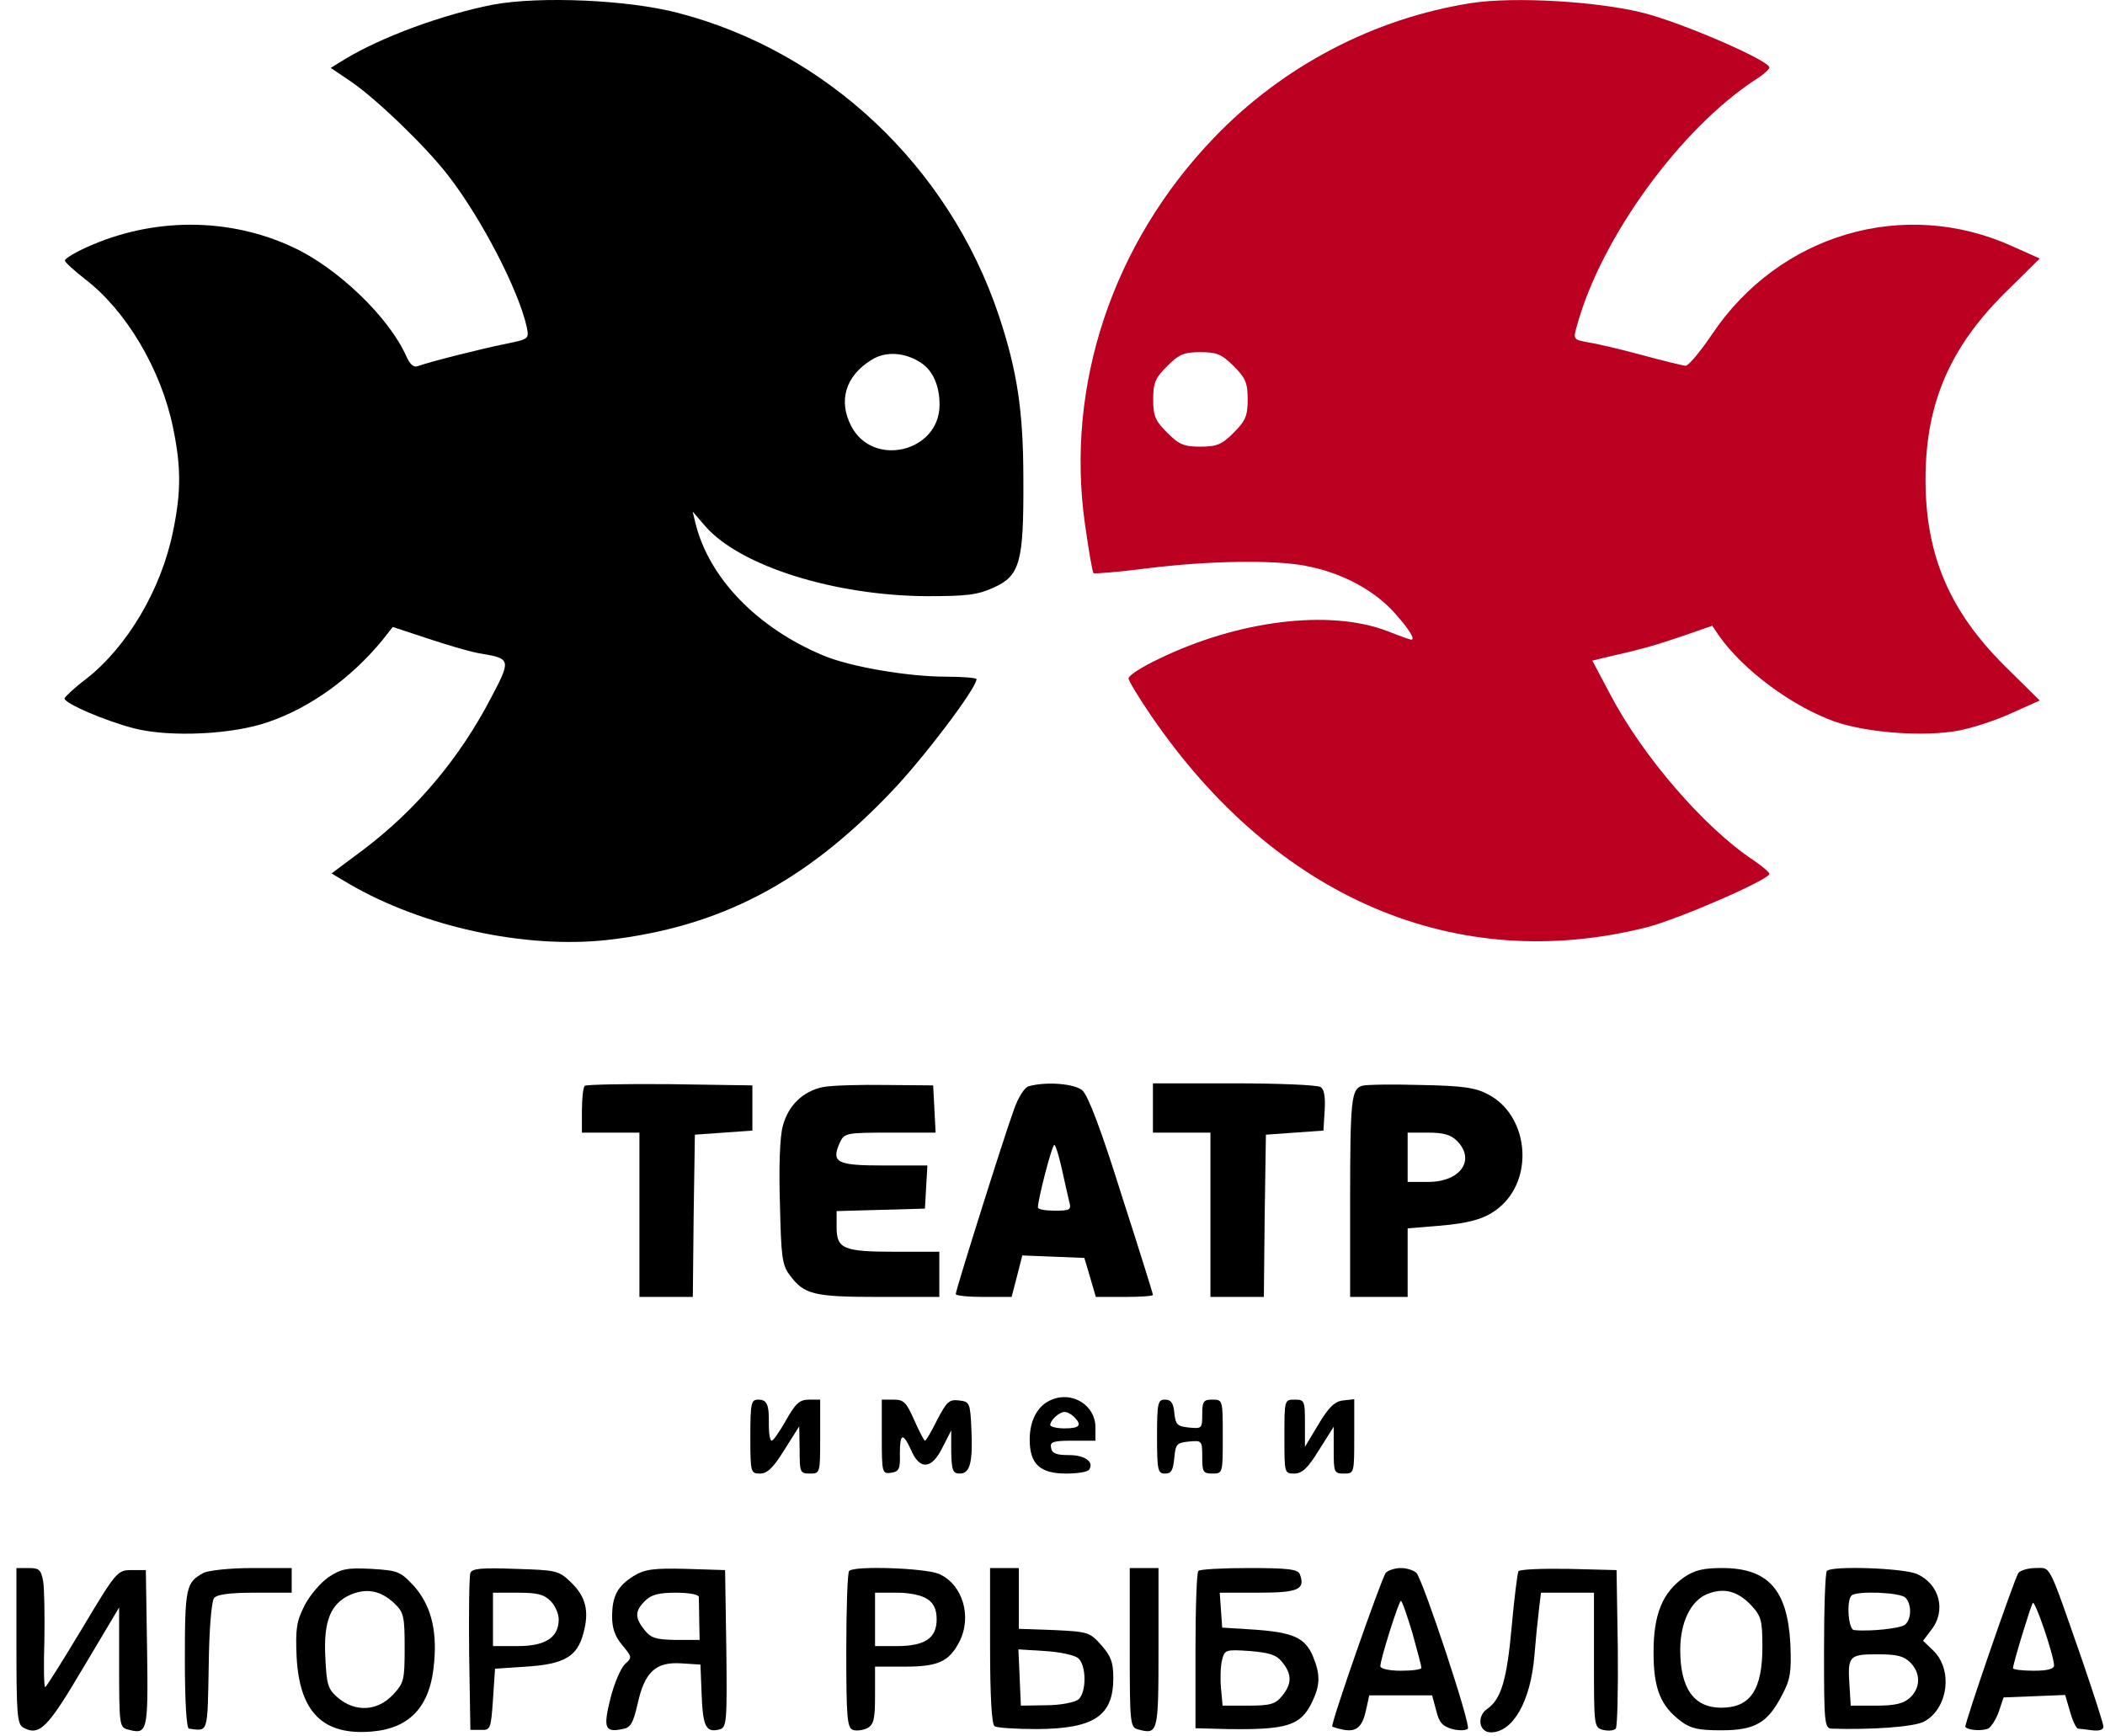<?xml version="1.0" encoding="UTF-8"?> <svg xmlns="http://www.w3.org/2000/svg" width="462" height="381" viewBox="0 0 462 381" fill="none"> <g clip-path="url(#clip0_311_3)"> <path d="M128.346 238.338C127.985 238.698 127.715 241.133 127.715 243.838V248.617H134.026H140.338V266.649V284.681H146.199H152.06L152.24 266.829L152.51 249.067L158.822 248.617L165.133 248.165V243.206V238.247L147.01 237.977C137.092 237.886 128.707 238.068 128.346 238.338Z" fill="black"></path> <path d="M180.642 238.609C176.224 239.509 172.978 242.665 171.806 247.173C171.175 249.338 170.904 256.279 171.175 264.125C171.445 275.846 171.626 277.649 173.339 279.904C176.495 284.14 178.478 284.681 192.905 284.681H206.159V279.722V274.764H196.601C185.06 274.764 183.618 274.134 183.618 269.355V265.837L193.355 265.567L203.003 265.296L203.273 260.517L203.544 255.829H193.987C183.618 255.829 182.355 255.197 184.339 250.779C185.331 248.706 185.691 248.617 195.339 248.617H205.347L205.077 243.386L204.806 238.247L194.437 238.156C188.757 238.067 182.536 238.247 180.642 238.609Z" fill="black"></path> <path d="M225.814 238.427C224.912 238.609 223.47 240.862 222.568 243.476C220.585 248.797 209.765 283.149 209.765 284.051C209.765 284.411 212.56 284.681 215.896 284.681H222.027L223.199 280.175L224.371 275.575L231.223 275.846L237.987 276.116L239.249 280.354L240.511 284.681H246.732C250.249 284.681 253.043 284.501 253.043 284.231C253.043 283.96 249.978 274.134 246.19 262.411C241.684 247.985 238.799 240.412 237.535 239.329C235.823 237.886 229.782 237.345 225.814 238.427ZM233.026 256.461C233.658 259.346 234.379 262.591 234.65 263.673C235.191 265.567 234.92 265.747 231.494 265.747C229.511 265.747 227.797 265.476 227.797 265.026C227.797 263.314 230.864 251.32 231.405 251.32C231.676 251.32 232.396 253.665 233.026 256.461Z" fill="black"></path> <path d="M253.043 243.206V248.617H259.355H265.666V266.649V284.681H271.527H277.389L277.568 266.829L277.839 249.067L284.15 248.617L290.462 248.165L290.733 243.747C290.912 240.862 290.642 239.059 289.832 238.609C289.2 238.156 280.633 237.797 270.897 237.797H253.043V243.206Z" fill="black"></path> <path d="M298.938 238.338C296.594 239.059 296.323 241.312 296.323 263.673V284.682H302.635H308.946V277.108V269.626L315.617 269.084C323.193 268.452 326.528 267.37 329.593 264.576C336.807 257.903 335.184 244.65 326.619 240.23C323.734 238.698 321.028 238.338 311.741 238.157C305.52 237.977 299.75 238.068 298.938 238.338ZM319.766 250.42C323.914 254.567 320.578 259.435 313.455 259.435H308.946V254.026V248.617H313.455C316.79 248.617 318.414 249.068 319.766 250.42Z" fill="black"></path> <path d="M230.864 307.224C227.797 308.395 225.994 311.732 225.994 315.968C225.994 321.379 228.249 323.453 234.02 323.453C236.544 323.453 238.799 323.091 239.07 322.55C240.15 320.838 238.076 319.395 234.561 319.395C231.855 319.395 230.864 319.035 230.682 317.773C230.412 316.509 231.135 316.239 235.373 316.239H240.42V313.265C240.42 308.486 235.373 305.33 230.864 307.224ZM235.732 311.009C237.535 312.812 236.994 313.535 233.658 313.535C231.946 313.535 230.503 313.174 230.503 312.812C230.503 311.732 232.487 309.927 233.658 309.927C234.2 309.927 235.102 310.38 235.732 311.009Z" fill="black"></path> <path d="M164.683 315.338C164.683 323.273 164.773 323.453 166.847 323.453C168.379 323.453 169.732 322.191 172.166 318.223L175.412 313.083L175.503 318.223C175.503 323.182 175.593 323.453 177.757 323.453C180.011 323.453 180.011 323.362 180.011 315.338V307.224H177.576C175.503 307.224 174.601 308.035 172.527 311.732C171.084 314.256 169.732 316.239 169.371 316.239C169.01 316.239 168.74 314.706 168.74 312.812C168.83 308.306 168.379 307.224 166.396 307.224C164.863 307.224 164.683 307.944 164.683 315.338Z" fill="black"></path> <path d="M193.535 315.429C193.535 323.362 193.625 323.544 195.609 323.273C197.322 323.003 197.593 322.461 197.502 319.124C197.502 314.617 198.134 314.347 199.937 318.223C201.83 322.732 204.445 322.55 206.789 317.862L208.773 313.985V318.674C208.863 322.821 209.134 323.453 210.667 323.453C212.921 323.453 213.552 320.929 213.191 313.444C212.921 307.944 212.83 307.674 210.486 307.403C208.322 307.133 207.781 307.674 205.707 311.641C204.445 314.165 203.273 316.239 203.002 316.239C202.822 316.239 201.74 314.165 200.658 311.732C198.945 307.854 198.404 307.224 196.15 307.224H193.535V315.429Z" fill="black"></path> <path d="M253.945 315.338C253.945 322.732 254.125 323.453 255.66 323.453C257.101 323.453 257.463 322.732 257.733 320.026C258.004 316.962 258.274 316.691 260.978 316.42C263.774 316.15 263.863 316.239 263.863 319.756C263.863 323.091 264.045 323.453 266.118 323.453C268.371 323.453 268.371 323.362 268.371 315.338C268.371 307.312 268.371 307.224 266.118 307.224C264.133 307.224 263.863 307.583 263.863 310.468C263.863 313.535 263.774 313.624 260.978 313.353C258.363 313.083 258.004 312.724 257.733 310.109C257.551 307.944 257.012 307.224 255.66 307.224C254.125 307.224 253.945 307.944 253.945 315.338Z" fill="black"></path> <path d="M281.897 315.338C281.897 323.362 281.897 323.453 284.062 323.453C285.774 323.453 287.036 322.28 289.471 318.314L292.718 313.174V318.314C292.718 323.182 292.806 323.453 294.971 323.453C297.226 323.453 297.226 323.362 297.226 315.247V307.133L294.791 307.403C292.988 307.583 291.635 308.847 289.38 312.633L286.406 317.591V312.362C286.406 307.494 286.315 307.224 284.151 307.224C281.897 307.224 281.897 307.312 281.897 315.338Z" fill="black"></path> <path d="M247.953 361.684C247.953 378.633 248.044 379.175 249.847 379.625C254.176 380.798 254.265 380.348 254.265 361.684V344.19H251.109H247.953V361.684Z" fill="black"></path> <path d="M3.606 361.322C3.606 376.019 3.787 378.454 5.049 379.174C8.656 381.159 10.369 379.445 18.303 366.01L26.148 352.846V366.01C26.148 378.545 26.238 379.174 28.041 379.625C32.369 380.798 32.549 380.348 32.279 361.863L32.008 344.641H28.853C25.787 344.641 25.517 344.911 18.033 357.446C13.795 364.478 10.188 370.248 9.918 370.339C9.648 370.339 9.557 365.74 9.738 360.24C9.828 354.649 9.738 348.699 9.467 347.076C9.016 344.552 8.566 344.19 6.311 344.19H3.606V361.322Z" fill="black"></path> <path d="M44.632 345.273C40.845 347.346 40.574 348.428 40.574 364.207C40.574 373.584 40.935 379.354 41.476 379.445C45.714 379.986 45.533 380.707 45.804 365.922C45.894 357.534 46.435 351.493 46.976 350.773C47.697 349.961 50.492 349.602 55.992 349.602H64.017V346.896V344.19H55.271C50.402 344.19 45.623 344.732 44.632 345.273Z" fill="black"></path> <path d="M72.132 346.175C70.419 347.346 68.075 350.052 66.903 352.305C65.099 355.822 64.829 357.354 65.099 363.666C65.731 375.839 70.87 380.977 81.6 380.077C90.165 379.354 94.583 374.395 95.305 364.657C95.936 357.445 94.403 352.034 90.706 347.978C87.821 344.911 87.28 344.731 81.51 344.37C76.19 344.099 74.837 344.37 72.132 346.175ZM86.559 351.946C88.632 353.928 88.813 354.831 88.813 361.772C88.813 368.895 88.632 369.436 86.198 372.051C82.772 375.657 77.903 375.839 74.206 372.683C71.952 370.789 71.681 369.798 71.411 363.846C70.96 355.822 72.583 351.945 76.911 350.052C80.517 348.519 83.583 349.149 86.559 351.946Z" fill="black"></path> <path d="M103.239 345.273C102.968 345.905 102.878 354.019 102.968 363.125L103.239 379.716H105.493C107.657 379.806 107.747 379.536 108.198 373.043L108.649 366.281L115.501 365.831C123.796 365.289 126.682 363.666 128.034 358.528C129.387 353.658 128.575 350.411 125.239 347.255C122.624 344.731 122.083 344.641 113.067 344.37C105.764 344.099 103.599 344.281 103.239 345.273ZM120.821 351.404C121.813 352.396 122.624 354.199 122.624 355.461C122.624 359.428 119.739 361.322 113.608 361.322H108.198V355.461V349.601H113.608C117.846 349.601 119.378 349.961 120.821 351.404Z" fill="black"></path> <path d="M139.125 345.905C135.518 348.158 134.346 350.323 134.346 354.92C134.346 357.355 134.977 359.249 136.6 361.143C138.764 363.757 138.764 363.846 137.141 365.29C136.239 366.19 134.797 369.528 133.985 372.772C132.362 379.266 132.723 380.348 136.6 379.536C138.403 379.266 138.944 378.274 139.936 374.036C141.469 367.002 143.904 364.749 149.494 365.11L153.731 365.381L154.002 372.142C154.272 379.084 154.994 380.348 157.879 379.625C159.502 379.175 159.592 378.183 159.412 361.863L159.141 344.641L150.576 344.37C143.362 344.191 141.559 344.461 139.125 345.905ZM153.371 350.502C153.371 350.952 153.461 353.299 153.461 355.643L153.551 359.97H148.322C143.994 359.879 142.912 359.61 141.469 357.805C139.305 355.102 139.305 353.658 141.559 351.405C142.912 350.052 144.535 349.602 148.322 349.602C151.027 349.602 153.281 349.961 153.371 350.502Z" fill="black"></path> <path d="M186.371 344.822C186.011 345.093 185.74 353.028 185.74 362.313C185.74 376.83 185.921 379.265 187.183 379.715C187.904 379.986 189.347 379.806 190.339 379.354C191.781 378.544 192.052 377.371 192.052 372.142V365.83H198.634C205.847 365.83 208.282 364.748 210.536 360.419C213.422 354.831 211.257 347.707 206.027 345.452C202.872 344.19 187.544 343.649 186.371 344.822ZM203.593 351.043C204.945 351.945 205.577 353.298 205.577 355.461C205.577 359.61 202.962 361.322 196.831 361.322H192.052V355.461V349.601H196.831C199.626 349.601 202.331 350.142 203.593 351.043Z" fill="black"></path> <path d="M217.298 361.231C217.298 372.322 217.657 378.545 218.289 378.904C218.739 379.265 222.977 379.536 227.666 379.536C240.109 379.445 244.347 376.651 244.347 368.354C244.347 364.839 243.806 363.487 241.732 361.142C239.206 358.257 238.756 358.166 231.362 357.805L223.609 357.534V350.863V344.19H220.454H217.298V361.231ZM236.592 363.937C238.486 365.469 238.486 371.51 236.683 373.043C235.871 373.675 232.715 374.307 229.65 374.307L224.06 374.395L223.789 368.175L223.518 362.043L229.289 362.404C232.536 362.584 235.78 363.305 236.592 363.937Z" fill="black"></path> <path d="M263.012 344.822C262.65 345.093 262.38 353.028 262.38 362.404V379.354L269.414 379.536C282.488 379.716 285.464 378.813 287.988 373.584C289.791 369.798 289.791 367.543 288.167 363.575C286.455 359.519 283.929 358.346 275.455 357.716L268.241 357.264L267.971 353.387L267.7 349.602H276.176C285.011 349.602 286.544 348.879 285.282 345.543C284.832 344.461 282.758 344.19 274.191 344.19C268.332 344.19 263.282 344.461 263.012 344.822ZM281.405 364.839C283.57 367.454 283.57 369.616 281.405 372.233C279.962 374.036 278.882 374.395 274.012 374.395H268.332L267.971 370.428C267.791 368.354 267.88 365.56 268.241 364.298C268.782 362.134 269.053 362.043 274.282 362.404C278.611 362.766 280.144 363.216 281.405 364.839Z" fill="black"></path> <path d="M304.127 345.273C303.136 346.625 291.955 378.545 292.405 378.995C292.496 379.084 293.669 379.445 295.019 379.716C297.816 380.166 299.078 378.995 299.889 375.027L300.519 372.142H307.372H314.316L315.218 375.478C315.848 378.092 316.569 378.904 318.733 379.536C320.177 379.895 321.709 379.895 322.16 379.445C322.88 378.724 312.513 347.346 310.889 345.273C310.348 344.732 308.816 344.19 307.463 344.19C306.11 344.19 304.578 344.732 304.127 345.273ZM309.987 358.437C311.069 362.313 311.971 365.74 311.971 366.101C311.971 366.461 309.987 366.731 307.463 366.731C304.848 366.731 302.954 366.281 302.954 365.74C302.954 364.207 307.013 351.405 307.463 351.405C307.733 351.405 308.816 354.56 309.987 358.437Z" fill="black"></path> <path d="M333.25 344.912C333.07 345.273 332.347 350.682 331.806 356.814C330.724 368.896 329.462 372.954 326.397 375.119C324.053 376.74 324.594 380.257 327.209 380.257C332.077 380.257 335.955 373.405 336.767 363.396C337.036 360.061 337.488 355.552 337.758 353.388L338.209 349.602H344.07H349.84V364.388C349.84 378.905 349.84 379.175 351.823 379.716C352.996 379.987 354.167 379.896 354.62 379.446C354.979 379.084 355.161 371.061 355.07 361.684L354.799 344.641L344.25 344.371C338.479 344.282 333.52 344.462 333.25 344.912Z" fill="black"></path> <path d="M369.678 346.175C364.899 349.511 362.914 354.29 362.914 362.675C362.914 370.698 364.447 374.486 369.046 377.913C371.119 379.445 372.922 379.806 377.792 379.806C385.186 379.806 387.981 378.183 391.136 372.051C392.939 368.625 393.21 367.093 392.939 360.781C392.307 348.97 388.071 344.19 377.972 344.19C373.914 344.19 371.931 344.641 369.678 346.175ZM384.375 352.396C386.537 354.74 386.807 355.731 386.807 361.413C386.807 370.88 384.193 374.848 377.792 374.848C371.752 374.848 368.775 370.61 368.775 362.134C368.775 356.184 371.029 351.493 374.546 349.961C378.243 348.428 381.308 349.149 384.375 352.396Z" fill="black"></path> <path d="M400.963 344.822C400.604 345.093 400.333 353.028 400.333 362.404C400.333 377.912 400.424 379.354 401.956 379.445C410.612 379.715 419.988 379.083 422.244 377.912C427.562 375.118 428.735 366.46 424.226 362.224L422.062 360.149L423.776 357.896C427.291 353.567 425.67 347.617 420.62 345.452C417.465 344.19 402.045 343.649 400.963 344.822ZM418.185 350.681C419.627 352.125 419.538 355.461 418.095 356.634C417.103 357.445 410.43 358.166 406.915 357.805C405.653 357.716 405.201 351.313 406.374 350.231C407.365 349.149 417.012 349.51 418.185 350.681ZM419.268 364.928C421.612 367.272 421.521 370.519 419.177 372.683C417.735 373.945 415.932 374.395 411.783 374.395H406.194L405.924 369.978C405.471 363.486 405.833 363.125 412.054 363.125C416.292 363.125 417.824 363.486 419.268 364.928Z" fill="black"></path> <path d="M442.981 345.273C441.988 346.896 430.988 378.813 431.35 379.084C432.161 379.895 435.317 379.986 436.488 379.354C437.12 378.904 438.202 377.192 438.743 375.568L439.735 372.592L446.496 372.322L453.258 372.051L454.34 375.748C454.882 377.733 455.693 379.354 456.055 379.445C456.414 379.445 457.767 379.625 459.21 379.806C460.743 379.986 461.645 379.716 461.645 378.995C461.645 378.363 459.57 371.962 457.137 364.839C449.382 342.567 450.193 344.19 446.767 344.19C445.055 344.19 443.432 344.731 442.981 345.273ZM450.825 365.56C450.825 366.372 449.293 366.731 446.317 366.731C443.882 366.731 441.808 366.46 441.808 366.19C441.808 365.199 445.596 352.846 446.137 351.855C446.587 351.043 450.734 363.216 450.825 365.56Z" fill="black"></path> </g> <path d="M108.202 1.023C97.112 3.187 83.677 8.146 75.653 13.015L72.587 14.908L77.005 17.884C82.686 21.761 93.596 32.31 98.374 38.532C105.768 48.089 113.793 63.688 115.596 71.712C116.137 74.417 116.137 74.417 110.907 75.499C105.497 76.581 94.136 79.466 91.702 80.368C90.8 80.729 89.989 80.007 89.177 78.204C85.391 69.639 74.03 58.729 64.202 54.22C50.046 47.638 33.365 47.728 18.939 54.311C16.324 55.483 14.16 56.835 14.25 57.196C14.25 57.556 16.324 59.45 18.759 61.343C27.685 68.196 35.349 81.089 37.964 93.803C39.767 102.459 39.767 108.049 37.964 116.705C35.349 129.508 27.865 142.041 18.849 149.074C16.324 150.967 14.25 152.951 14.16 153.312C14.16 154.394 22.906 158.181 29.488 159.894C37.333 161.877 51.128 161.246 58.972 158.451C68.169 155.295 77.095 148.803 83.858 140.598L86.202 137.623L94.136 140.238C98.465 141.68 103.694 143.213 105.678 143.484C112.079 144.566 112.169 144.836 107.842 153.041C100.899 166.386 91.522 177.566 79.891 186.402L72.767 191.722L76.554 193.976C92.784 203.443 115.235 208.312 133.268 206.329C157.793 203.534 176.457 193.886 195.482 173.959C202.605 166.566 214.326 151.058 214.326 149.074C214.326 148.803 211.351 148.533 207.654 148.533C199.269 148.533 186.556 146.369 180.605 143.844C166.178 137.803 155.629 126.893 152.654 114.901L152.022 112.287L154.818 115.533C162.482 124.278 183.22 130.77 203.507 130.861C212.253 130.861 214.507 130.59 218.113 128.967C223.884 126.352 224.695 123.377 224.605 105.254C224.605 90.196 223.253 81.36 219.195 69.188C208.285 36.638 181.506 11.302 148.776 2.826C137.776 -0.059 118.391 -0.871 108.202 1.023ZM202.154 79.647C204.769 81.36 206.212 84.696 206.212 88.844C206.212 99.213 191.605 102.729 186.826 93.532C183.941 87.942 185.564 82.532 191.244 79.016C194.31 77.032 198.638 77.302 202.154 79.647Z" fill="black"></path> <path d="M322.976 0.663C301.606 3.999 281.589 14.458 266.442 30.237C244.172 53.409 233.802 84.606 238.131 115.082C238.941 120.763 239.753 125.632 240.023 125.812C240.205 125.992 245.614 125.541 251.925 124.73C264.999 123.107 279.427 122.836 286.459 124.189C294.303 125.632 301.426 129.418 305.935 134.377C309.27 138.074 310.714 140.418 309.721 140.418C309.541 140.418 307.197 139.607 304.491 138.525C291.779 133.656 271.672 136.181 254.27 144.656C250.664 146.369 247.687 148.263 247.687 148.894C247.687 149.435 249.943 153.132 252.646 157.099C280.057 197.223 319.64 214.084 361.477 203.534C368.689 201.641 388.344 193.075 388.344 191.813C388.344 191.452 386.723 190.099 384.738 188.747C374.009 181.624 360.395 165.845 353.36 152.32L349.484 145.017L352.01 144.386C359.583 142.673 362.377 141.951 368.78 139.787L375.812 137.353L377.256 139.517C382.665 147.181 393.394 155.116 402.861 158.452C410.076 160.886 422.428 161.788 430.002 160.345C433.157 159.714 438.387 158.001 441.633 156.468L447.674 153.763L439.83 146.009C427.837 134.017 422.608 121.754 422.608 105.254C422.608 88.754 427.837 76.492 439.83 64.5L447.674 56.745L441.633 54.041C417.92 43.311 390.509 51.336 375.721 73.426C373.107 77.303 370.492 80.369 369.951 80.278C369.41 80.278 365.083 79.196 360.395 77.934C355.705 76.672 350.386 75.409 348.493 75.139C345.246 74.508 345.246 74.508 346.148 71.352C351.469 52.057 368.869 28.163 385.37 17.433C386.994 16.442 388.344 15.179 388.344 14.819C388.344 13.286 369.23 4.991 360.665 2.827C350.657 0.302 332.443 -0.78 322.976 0.663ZM270.769 80.369C273.384 82.983 273.836 84.065 273.836 87.672C273.836 91.279 273.384 92.361 270.769 94.975C268.154 97.59 267.072 98.041 263.466 98.041C259.86 98.041 258.778 97.59 256.163 94.975C253.549 92.361 253.099 91.279 253.099 87.672C253.099 84.065 253.549 82.983 256.163 80.369C258.778 77.754 259.86 77.303 263.466 77.303C267.072 77.303 268.154 77.754 270.769 80.369Z" fill="#BC0022"></path> <defs> <clipPath id="clip0_311_3"> <rect width="461.846" height="380.257" fill="white"></rect> </clipPath> </defs> </svg> 